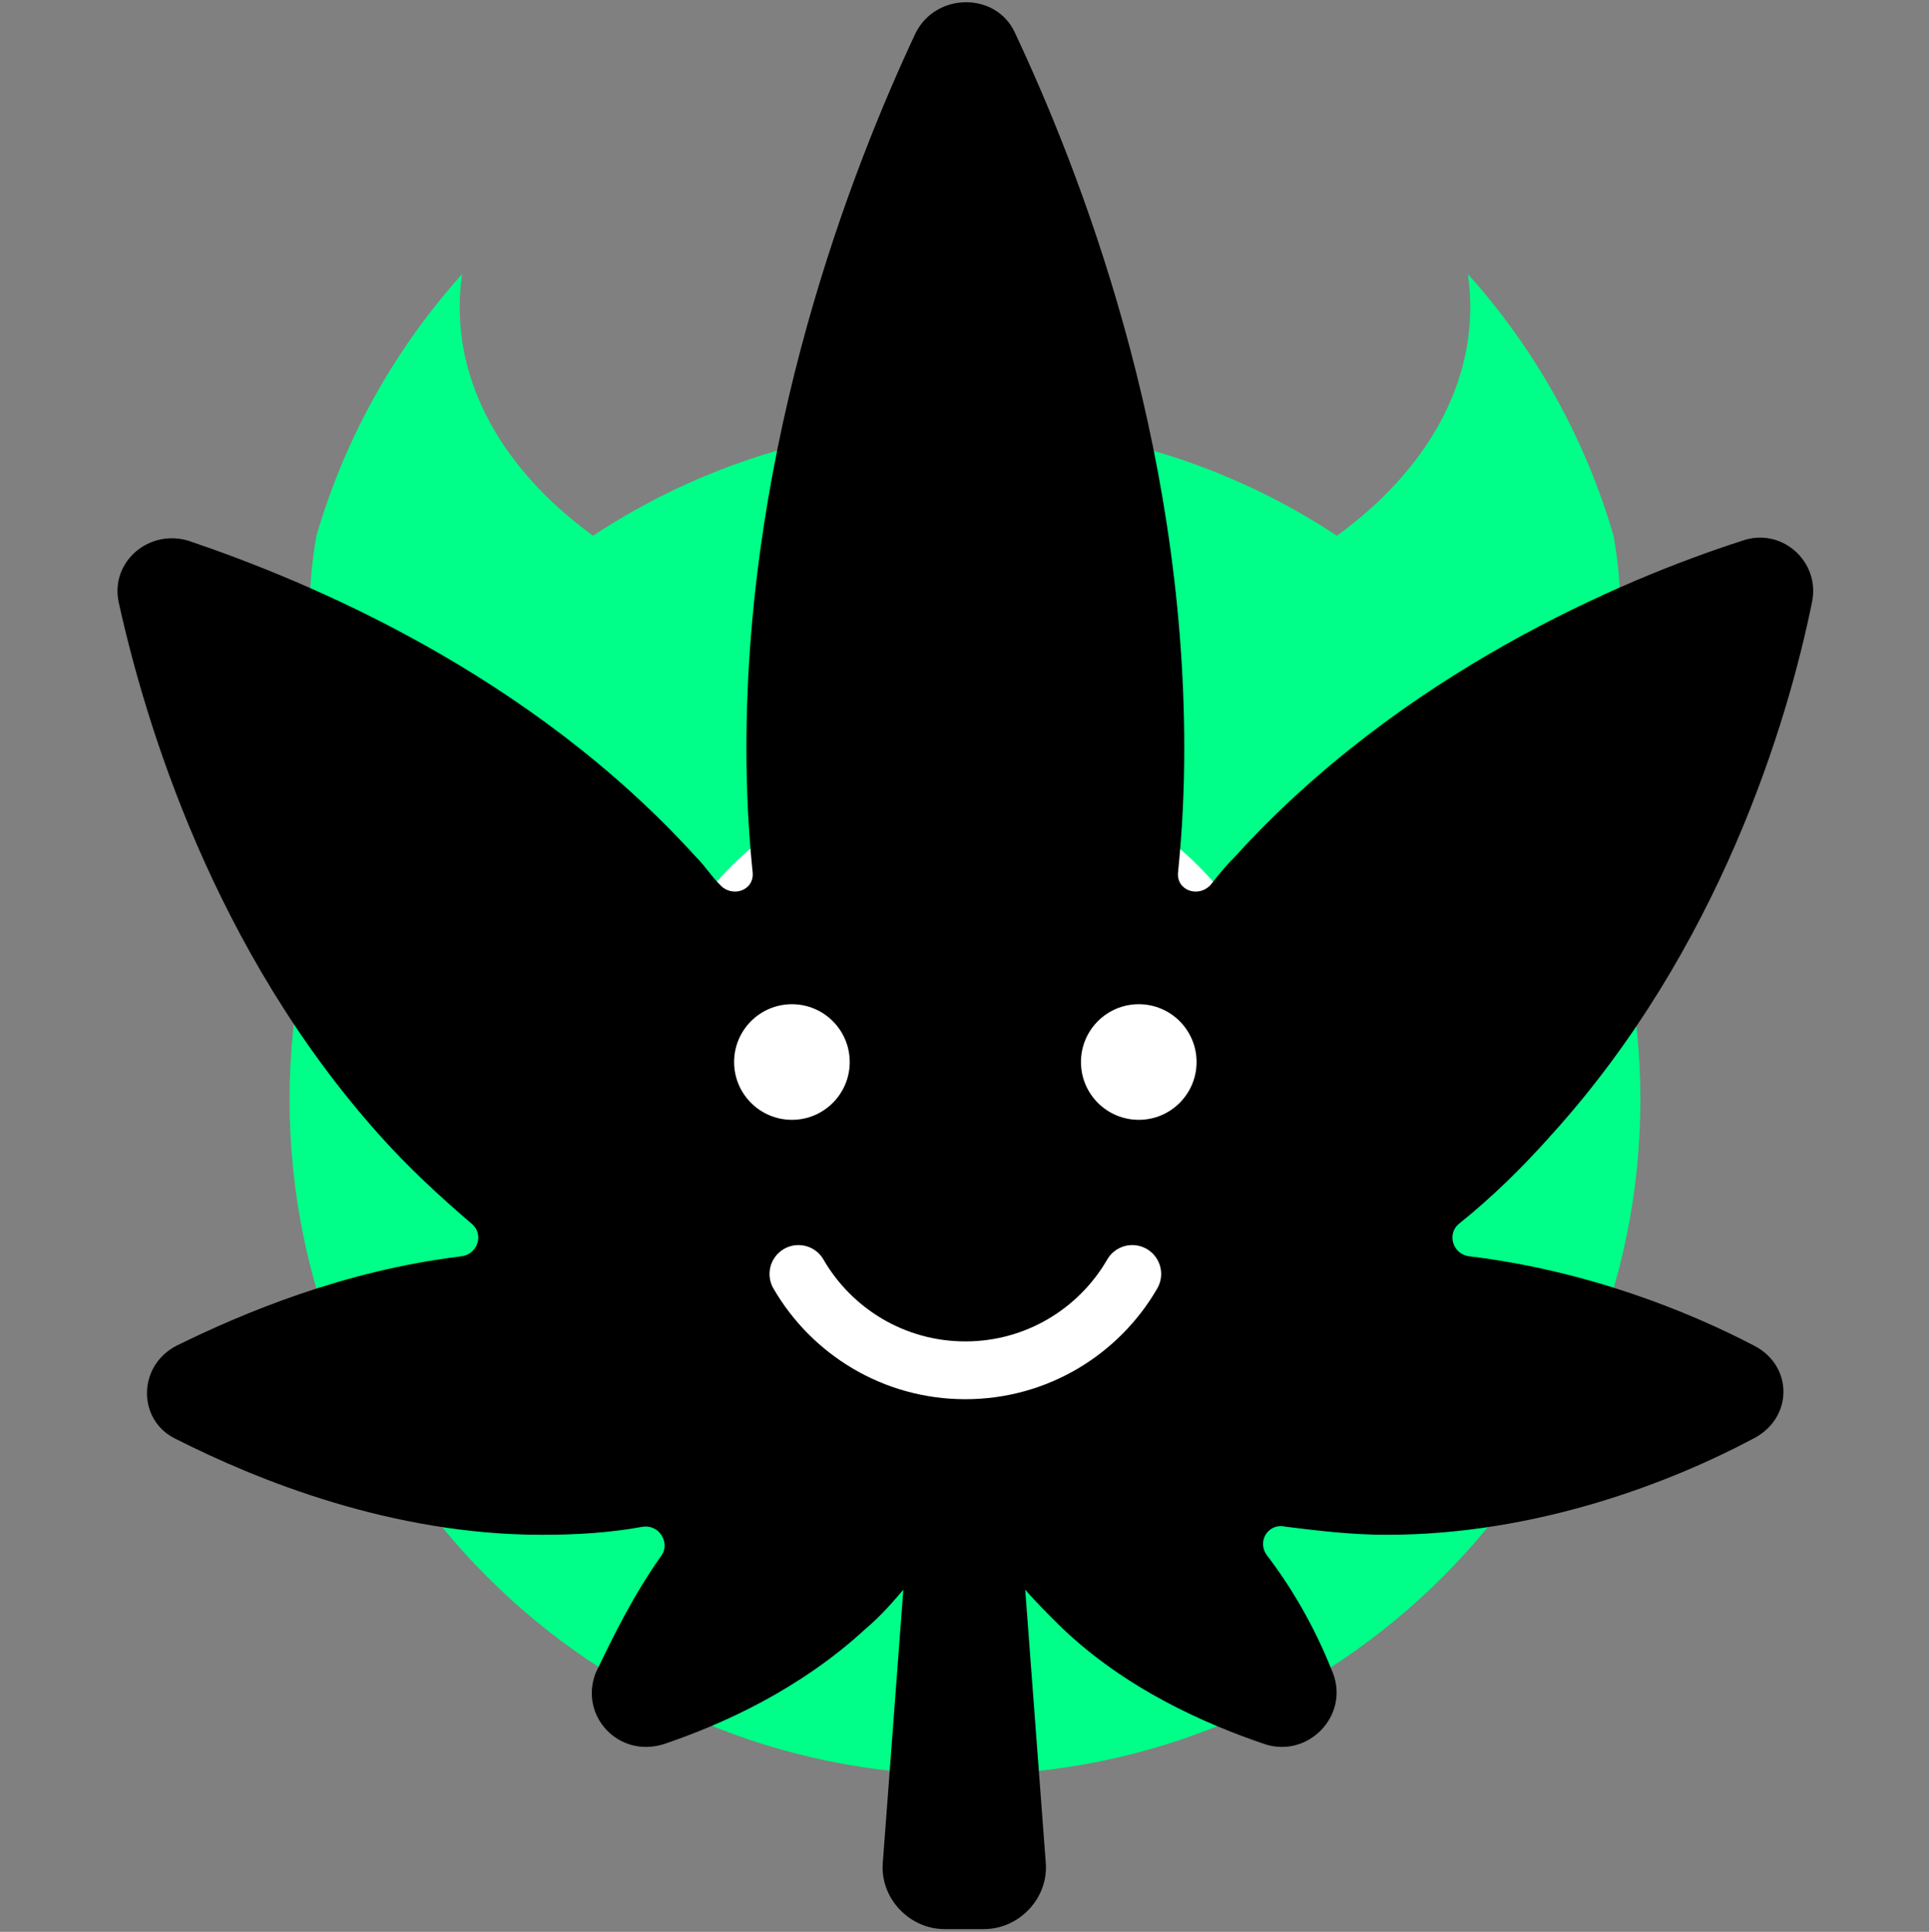<svg width="655" height="656" viewBox="0 0 655 656" fill="none" xmlns="http://www.w3.org/2000/svg">
<rect x="0" y="0" width="655" height="656" fill="#808080" stroke="none"/>
<g clip-path="url(#clip0_3100_5698)">
<path fill-rule="evenodd" clip-rule="evenodd" d="M156.906 93.067C134.299 118.267 117.189 148.5 107.463 181.879C105.925 190.383 105.129 199.081 105.129 207.929C105.129 306.909 204.763 387.149 327.667 387.149C450.572 387.149 550.205 306.909 550.205 207.929C550.205 199.08 549.409 190.38 547.871 181.874C538.144 148.497 521.035 118.266 498.429 93.066C498.967 96.764 499.243 100.513 499.243 104.305C499.243 167.634 422.426 218.972 327.667 218.972C232.909 218.972 156.092 167.634 156.092 104.305C156.092 100.513 156.367 96.764 156.906 93.067Z" fill="#00FF88"/>
<path d="M98.334 373.362C98.334 500.02 201.009 602.696 327.667 602.696C454.324 602.696 557 500.02 557 373.362C557 246.705 454.324 144.029 327.667 144.029C201.009 144.029 98.334 246.705 98.334 373.362Z" fill="#00FF88"/>
<path d="M225.548 373.363C225.548 429.761 271.268 475.481 327.666 475.481C384.065 475.481 429.785 429.761 429.785 373.363C429.785 316.964 384.065 271.244 327.666 271.244C271.268 271.244 225.548 316.964 225.548 373.363Z" fill="#00FF88" stroke="white" stroke-width="20"/>
<path d="M595.673 456.976C573.23 445.244 538.873 431.441 498.899 426.607C493.288 425.919 491.185 419.015 495.391 415.563C506.613 406.589 517.129 396.238 526.947 385.194C583.747 322.386 606.889 245.777 615.303 204.366C618.106 190.564 604.786 178.831 591.462 183.659C550.789 196.774 475.758 228.519 418.954 291.327C416.151 294.085 413.343 297.537 411.24 300.3C407.033 305.134 399.319 302.371 400.018 296.16C401.422 282.358 402.122 268.555 402.122 254.059C402.122 148.461 366.359 57.357 344.617 11.115C338.306 -2.688 317.968 -2.688 310.958 11.115C289.22 57.357 253.452 149.151 253.452 254.059C253.452 268.555 254.152 282.358 255.556 296.16C256.255 302.371 248.541 305.134 244.335 300.3C241.532 297.542 239.423 294.09 236.621 291.327C179.82 228.519 104.785 197.462 64.112 183.659C50.787 179.519 37.463 190.563 40.271 204.366C49.389 245.779 72.531 322.39 128.628 385.194C138.445 396.238 149.666 406.588 160.183 415.563C164.389 419.015 162.286 425.914 156.675 426.607C116.701 431.441 82.344 445.932 59.901 456.976C46.576 463.88 46.576 482.512 59.901 488.727C87.25 502.529 132.829 521.166 184.024 521.166C195.945 521.166 207.166 520.477 218.387 518.407C223.998 517.719 227.505 523.929 224.697 528.069C214.88 541.872 207.866 556.368 202.255 568.1C196.644 582.596 209.969 597.087 225.396 592.259C245.73 585.355 271.68 573.623 294.117 552.916C299.029 548.776 303.235 543.942 306.737 539.801L299.723 632.978C299.023 644.711 308.841 655.066 320.762 655.066H334.087C346.007 655.066 355.824 644.716 355.126 632.978L348.111 539.801C352.318 544.635 356.525 548.775 360.731 552.916C382.469 573.623 409.119 585.354 429.453 592.259C444.182 597.092 458.205 582.596 452.594 568.1C447.683 555.679 440.673 541.872 430.152 528.069C426.644 523.236 430.851 517.025 436.462 518.407C447.683 519.789 458.904 521.166 470.824 521.166C522.015 521.166 567.598 503.222 594.947 488.727C609.001 481.823 609.001 463.876 595.676 456.976H595.673Z" fill="black"/>
<circle cx="268.899" cy="360.63" r="19.629" fill="white"/>
<circle cx="386.674" cy="360.63" r="19.629" fill="white"/>
<path d="M271.11 432.604C282.423 452.161 303.568 465.319 327.787 465.319C352.005 465.319 373.15 452.161 384.464 432.604" stroke="white" stroke-width="19.629" stroke-linecap="round"/>
</g>
<defs>
<clipPath id="clip0_3100_5698">
<rect width="655" height="655" fill="white" transform="translate(0 0.066)"/>
</clipPath>
</defs>
</svg>
